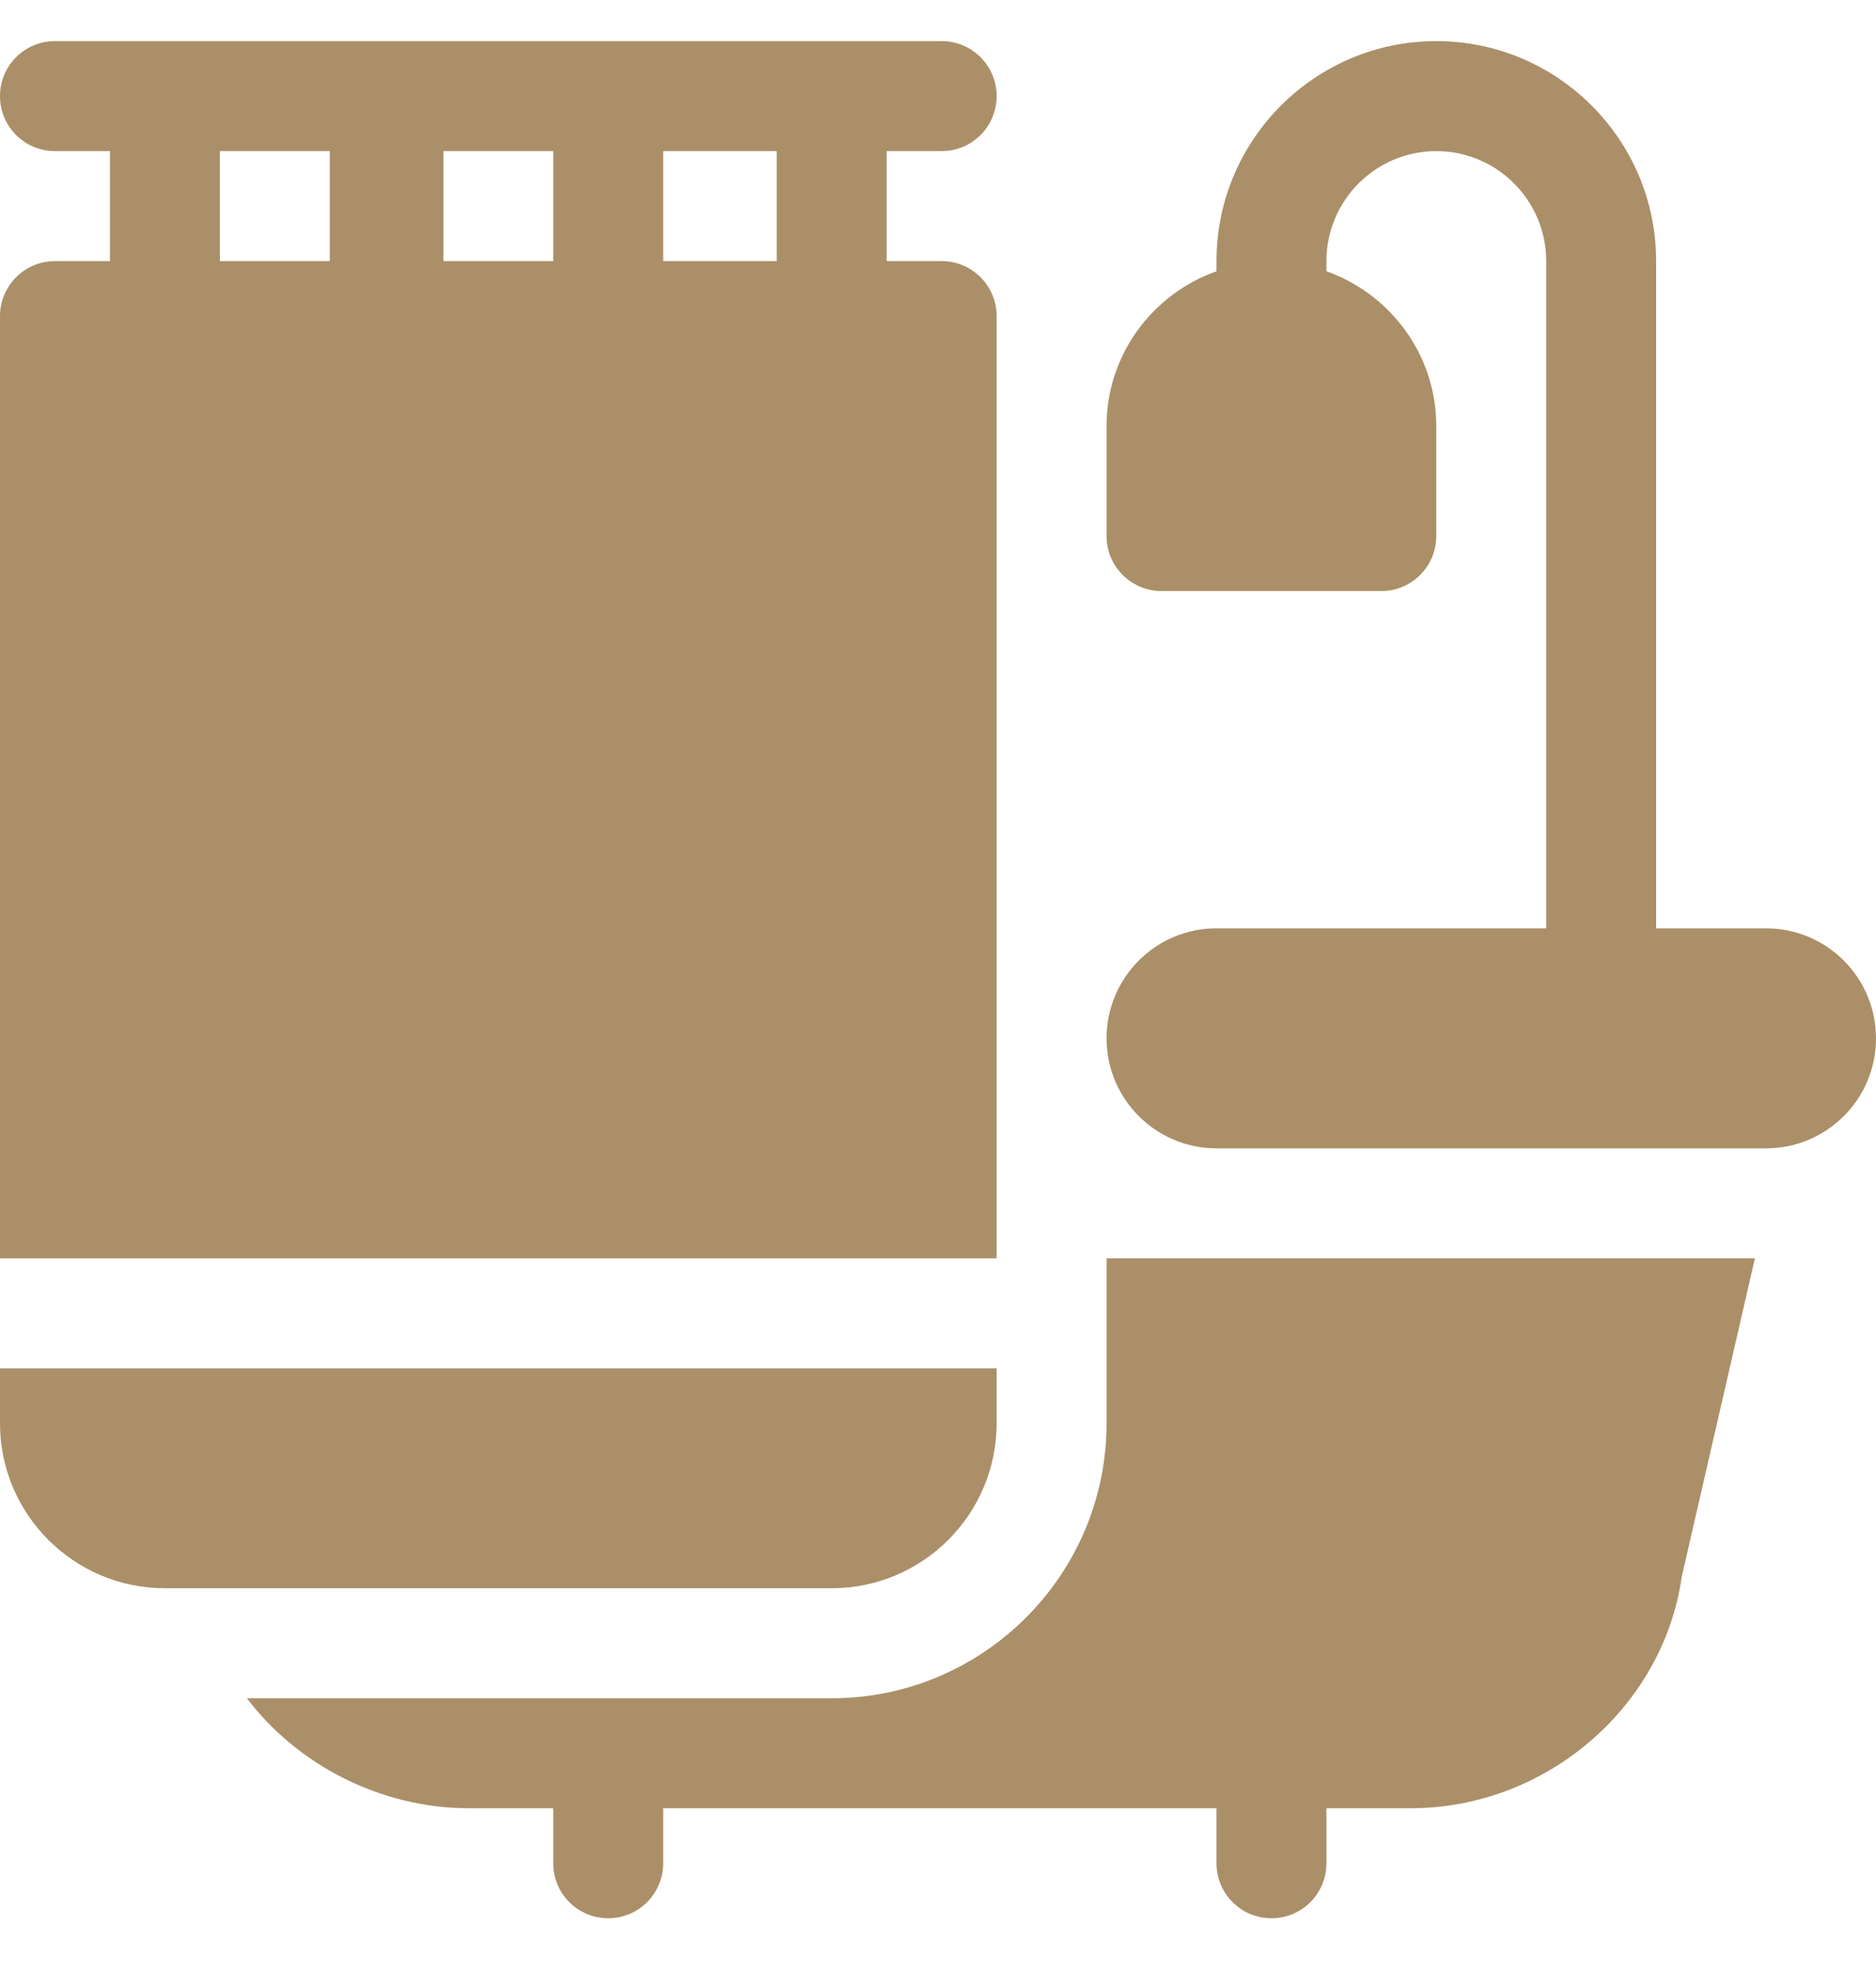 <svg xmlns="http://www.w3.org/2000/svg" width="20" height="21" viewBox="0 0 20 21" fill="none"><path d="M0 14.579V15.165C0 16.134 0.789 16.922 1.758 16.922H8.867C9.836 16.922 10.625 16.134 10.625 15.165V14.579H0Z" fill="#AB8F68"></path><path d="M10.039 2.782H9.453V1.61H10.039C10.363 1.61 10.625 1.348 10.625 1.024C10.625 0.7 10.363 0.438 10.039 0.438H0.586C0.262 0.438 0 0.7 0 1.024C0 1.348 0.262 1.61 0.586 1.61H1.172V2.782H0.586C0.262 2.782 0 3.044 0 3.368V13.407H10.625V3.368C10.625 3.044 10.363 2.782 10.039 2.782ZM3.516 2.782H2.344V1.61H3.516V2.782ZM5.898 2.782H4.727V1.61H5.898V2.782ZM8.281 2.782H7.07V1.61H8.281V2.782Z" fill="#AB8F68"></path><path d="M18.828 9.891H17.656V2.782C17.656 1.489 16.605 0.438 15.312 0.438C14.02 0.438 12.969 1.489 12.969 2.782V2.89C12.288 3.132 11.797 3.777 11.797 4.54V5.711C11.797 6.035 12.059 6.297 12.383 6.297H14.727C15.05 6.297 15.312 6.035 15.312 5.711V4.54C15.312 3.777 14.821 3.132 14.141 2.89V2.782C14.141 2.136 14.666 1.61 15.312 1.61C15.959 1.61 16.484 2.136 16.484 2.782V9.891H12.969C12.322 9.891 11.797 10.416 11.797 11.063C11.797 11.71 12.322 12.235 12.969 12.235H18.828C19.475 12.235 20 11.71 20 11.063C20 10.416 19.475 9.891 18.828 9.891Z" fill="#AB8F68"></path><path d="M11.797 13.407V15.165C11.797 16.78 10.482 18.094 8.867 18.094H2.632C3.172 18.806 4.061 19.266 5.001 19.266H5.898V19.852C5.898 20.176 6.16 20.438 6.484 20.438C6.808 20.438 7.07 20.176 7.07 19.852V19.266H12.969V19.852C12.969 20.176 13.231 20.438 13.555 20.438C13.879 20.438 14.141 20.176 14.141 19.852V19.266H15.038C16.486 19.266 17.733 18.185 17.929 16.799L18.709 13.407H11.797Z" fill="#AB8F68"></path></svg>